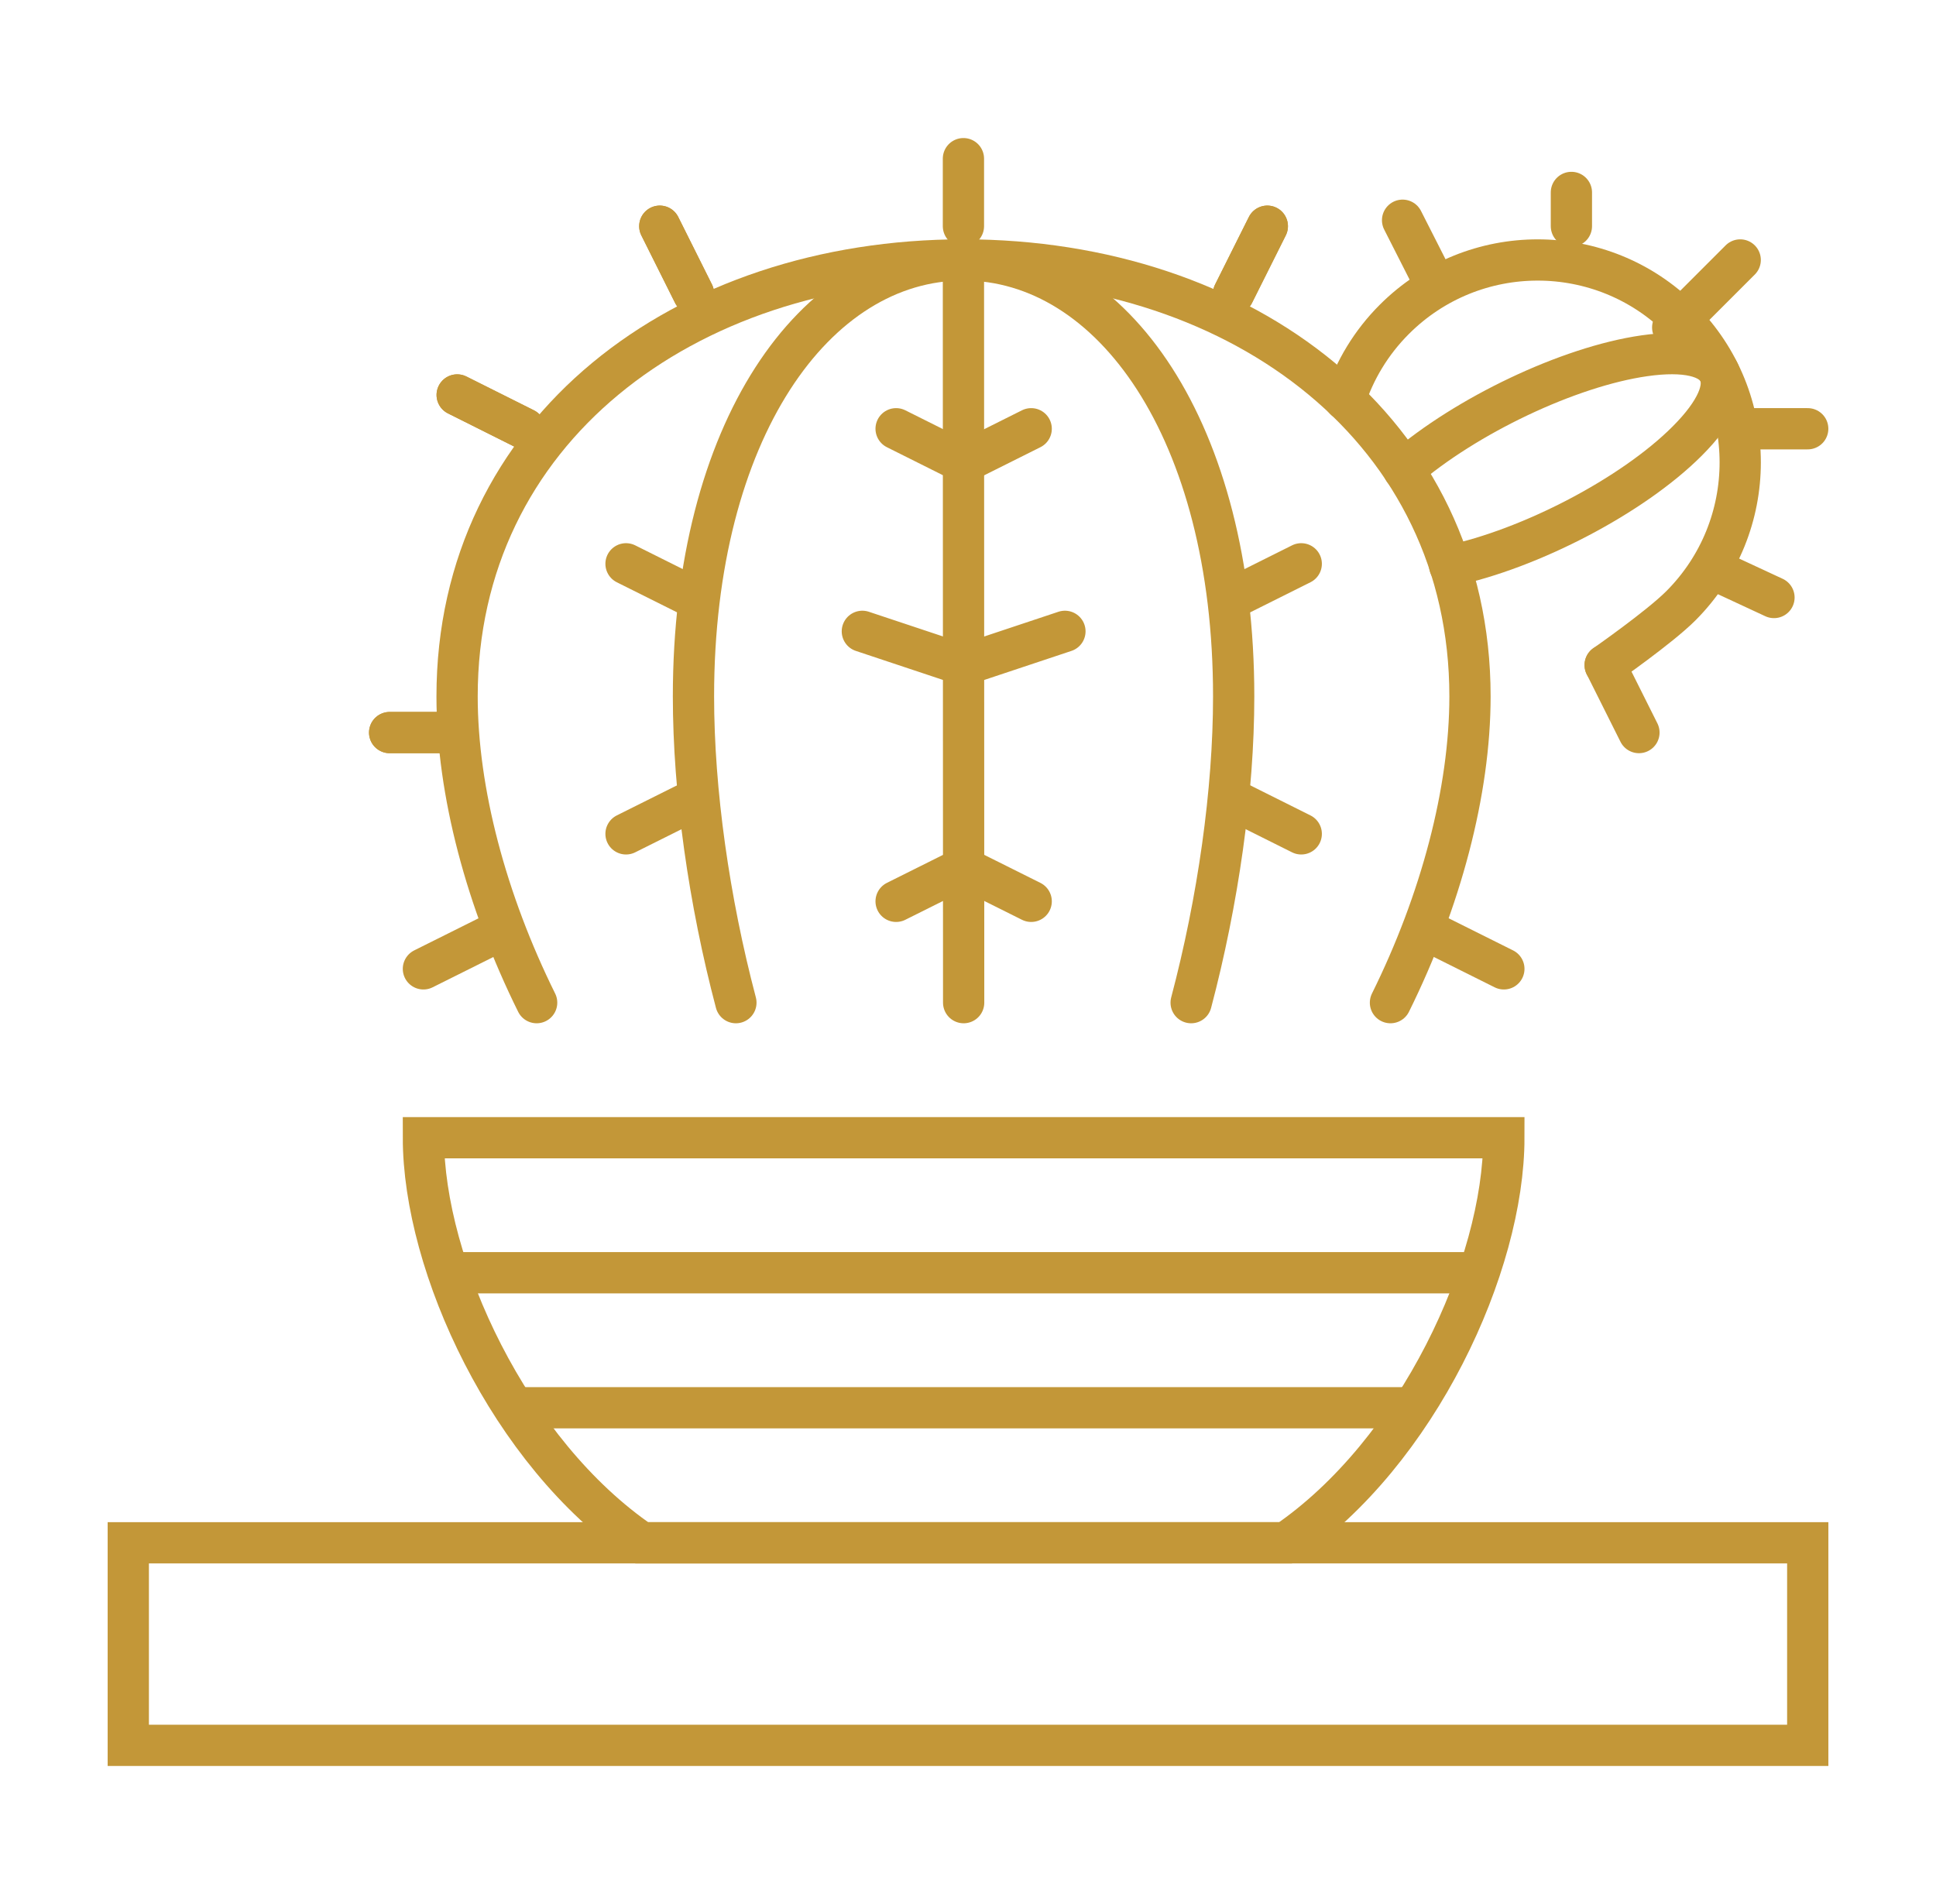 <?xml version="1.0" encoding="utf-8"?>
<!-- Generator: Adobe Illustrator 16.0.0, SVG Export Plug-In . SVG Version: 6.00 Build 0)  -->
<!DOCTYPE svg PUBLIC "-//W3C//DTD SVG 1.1//EN" "http://www.w3.org/Graphics/SVG/1.1/DTD/svg11.dtd">
<svg version="1.1" id="Calque_1" xmlns="http://www.w3.org/2000/svg" xmlns:xlink="http://www.w3.org/1999/xlink" x="0px" y="0px"
	 width="61px" height="60px" viewBox="0 0 61 60" enable-background="new 0 0 61 60" xml:space="preserve">
<g id="home_decor_3_">
	
		<rect x="4.042" y="48.617" fill="none" stroke="#C39738" stroke-width="1.3" stroke-linecap="round" stroke-miterlimit="10" width="52.917" height="6.383"/>
	<g>
		<g id="cactus">
			<g>
				
					<line fill="none" stroke="#C39738" stroke-width="1.3" stroke-linecap="round" stroke-miterlimit="10" x1="54.831" y1="13.511" x2="56.958" y2="13.511"/>
				
					<line fill="none" stroke="#C39738" stroke-width="1.3" stroke-linecap="round" stroke-miterlimit="10" x1="54.374" y1="18.122" x2="55.895" y2="18.829"/>
				
					<line fill="none" stroke="#C39738" stroke-width="1.3" stroke-linecap="round" stroke-miterlimit="10" x1="44.193" y1="6.94" x2="45.223" y2="8.969"/>
				
					<line fill="none" stroke="#C39738" stroke-width="1.3" stroke-linecap="round" stroke-miterlimit="10" x1="50.576" y1="20.958" x2="51.64" y2="23.085"/>
				
					<line fill="none" stroke="#C39738" stroke-width="1.3" stroke-linecap="round" stroke-miterlimit="10" x1="49.512" y1="6.064" x2="49.512" y2="7.127"/>
				
					<line fill="none" stroke="#C39738" stroke-width="1.3" stroke-linecap="round" stroke-miterlimit="10" x1="54.831" y1="8.192" x2="52.704" y2="10.319"/>
			</g>
			
				<line fill="none" stroke="#C39738" stroke-width="1.3" stroke-linecap="round" stroke-miterlimit="10" x1="30.363" y1="31.596" x2="30.356" y2="8.192"/>
			<g>
				
					<line fill="none" stroke="#C39738" stroke-width="1.3" stroke-linecap="round" stroke-miterlimit="10" x1="14.405" y1="12.446" x2="16.533" y2="13.511"/>
				
					<line fill="none" stroke="#C39738" stroke-width="1.3" stroke-linecap="round" stroke-miterlimit="10" x1="20.789" y1="7.127" x2="21.852" y2="9.256"/>
				
					<line fill="none" stroke="#C39738" stroke-width="1.3" stroke-linecap="round" stroke-miterlimit="10" x1="30.356" y1="5" x2="30.356" y2="7.127"/>
				
					<line fill="none" stroke="#C39738" stroke-width="1.3" stroke-linecap="round" stroke-miterlimit="10" x1="47.384" y1="30.531" x2="45.256" y2="29.469"/>
				
					<line fill="none" stroke="#C39738" stroke-width="1.3" stroke-linecap="round" stroke-miterlimit="10" x1="16.533" y1="13.511" x2="14.405" y2="12.446"/>
				
					<line fill="none" stroke="#C39738" stroke-width="1.3" stroke-linecap="round" stroke-miterlimit="10" x1="21.852" y1="9.256" x2="20.789" y2="7.129"/>
				
					<line fill="none" stroke="#C39738" stroke-width="1.3" stroke-linecap="round" stroke-miterlimit="10" x1="39.931" y1="7.127" x2="38.867" y2="9.256"/>
				
					<line fill="none" stroke="#C39738" stroke-width="1.3" stroke-linecap="round" stroke-miterlimit="10" x1="38.867" y1="9.256" x2="39.931" y2="7.129"/>
				
					<line fill="none" stroke="#C39738" stroke-width="1.3" stroke-linecap="round" stroke-miterlimit="10" x1="38.874" y1="25.215" x2="41" y2="26.277"/>
				
					<line fill="none" stroke="#C39738" stroke-width="1.3" stroke-linecap="round" stroke-miterlimit="10" x1="30.363" y1="27.341" x2="32.491" y2="28.403"/>
				
					<line fill="none" stroke="#C39738" stroke-width="1.3" stroke-linecap="round" stroke-miterlimit="10" x1="38.874" y1="18.829" x2="41" y2="17.767"/>
				
					<line fill="none" stroke="#C39738" stroke-width="1.3" stroke-linecap="round" stroke-miterlimit="10" x1="30.363" y1="20.958" x2="33.554" y2="19.895"/>
				
					<line fill="none" stroke="#C39738" stroke-width="1.3" stroke-linecap="round" stroke-miterlimit="10" x1="30.363" y1="14.575" x2="32.491" y2="13.511"/>
				
					<line fill="none" stroke="#C39738" stroke-width="1.3" stroke-linecap="round" stroke-miterlimit="10" x1="14.405" y1="23.085" x2="12.277" y2="23.085"/>
				
					<line fill="none" stroke="#C39738" stroke-width="1.3" stroke-linecap="round" stroke-miterlimit="10" x1="13.341" y1="30.531" x2="15.469" y2="29.469"/>
				
					<line fill="none" stroke="#C39738" stroke-width="1.3" stroke-linecap="round" stroke-miterlimit="10" x1="12.277" y1="23.085" x2="14.405" y2="23.085"/>
				
					<line fill="none" stroke="#C39738" stroke-width="1.3" stroke-linecap="round" stroke-miterlimit="10" x1="21.852" y1="25.215" x2="19.725" y2="26.277"/>
				
					<line fill="none" stroke="#C39738" stroke-width="1.3" stroke-linecap="round" stroke-miterlimit="10" x1="30.363" y1="27.341" x2="28.235" y2="28.403"/>
				
					<line fill="none" stroke="#C39738" stroke-width="1.3" stroke-linecap="round" stroke-miterlimit="10" x1="21.852" y1="18.829" x2="19.725" y2="17.767"/>
				
					<line fill="none" stroke="#C39738" stroke-width="1.3" stroke-linecap="round" stroke-miterlimit="10" x1="30.363" y1="20.958" x2="27.171" y2="19.895"/>
				
					<line fill="none" stroke="#C39738" stroke-width="1.3" stroke-linecap="round" stroke-miterlimit="10" x1="30.363" y1="14.575" x2="28.235" y2="13.511"/>
			</g>
			<path fill="none" stroke="#C39738" stroke-width="1.3" stroke-linecap="round" stroke-miterlimit="10" d="M43.811,31.596
				c1.584-3.201,2.506-6.656,2.506-9.651c0-8.358-7.143-13.754-15.96-13.754c-8.811,0-15.955,5.396-15.955,13.754
				c0,2.995,0.922,6.45,2.507,9.651"/>
			<path fill="none" stroke="#C39738" stroke-width="1.3" stroke-linecap="round" stroke-miterlimit="10" d="M37.531,31.596
				c0.847-3.202,1.34-6.656,1.34-9.651c0-8.358-3.816-13.755-8.515-13.755c-4.69,0-8.506,5.396-8.506,13.755
				c0,2.995,0.492,6.449,1.337,9.651"/>
			<path fill="none" stroke="#C39738" stroke-width="1.3" stroke-linecap="round" stroke-miterlimit="10" d="M50.576,20.958
				c0,0,1.705-1.188,2.385-1.868c2.494-2.499,2.494-6.538,0-9.03c-2.492-2.491-6.532-2.489-9.025,0.001
				c-0.737,0.736-1.255,1.608-1.556,2.535"/>
			<path fill="none" stroke="#C39738" stroke-width="1.3" stroke-linecap="round" stroke-miterlimit="10" d="M45.678,17.833
				c2.538-0.534,5.762-2.211,7.481-3.932c1.857-1.855,1.254-3.062-1.345-2.69c-2.39,0.341-5.634,1.894-7.59,3.587"/>
		</g>
		
			<line fill="none" stroke="#C39738" stroke-width="1.3" stroke-linecap="round" stroke-miterlimit="10" x1="16.493" y1="44.362" x2="44.232" y2="44.362"/>
		
			<line fill="none" stroke="#C39738" stroke-width="1.3" stroke-linecap="round" stroke-miterlimit="10" x1="14.603" y1="40.107" x2="46.123" y2="40.107"/>
		<path fill="none" stroke="#C39738" stroke-width="1.3" stroke-linecap="round" stroke-miterlimit="10" d="M47.384,35.852
			c0,4.022-2.711,9.925-6.877,12.766H20.219c-4.166-2.841-6.878-8.743-6.878-12.766H47.384z"/>
	</g>
</g>
</svg>
